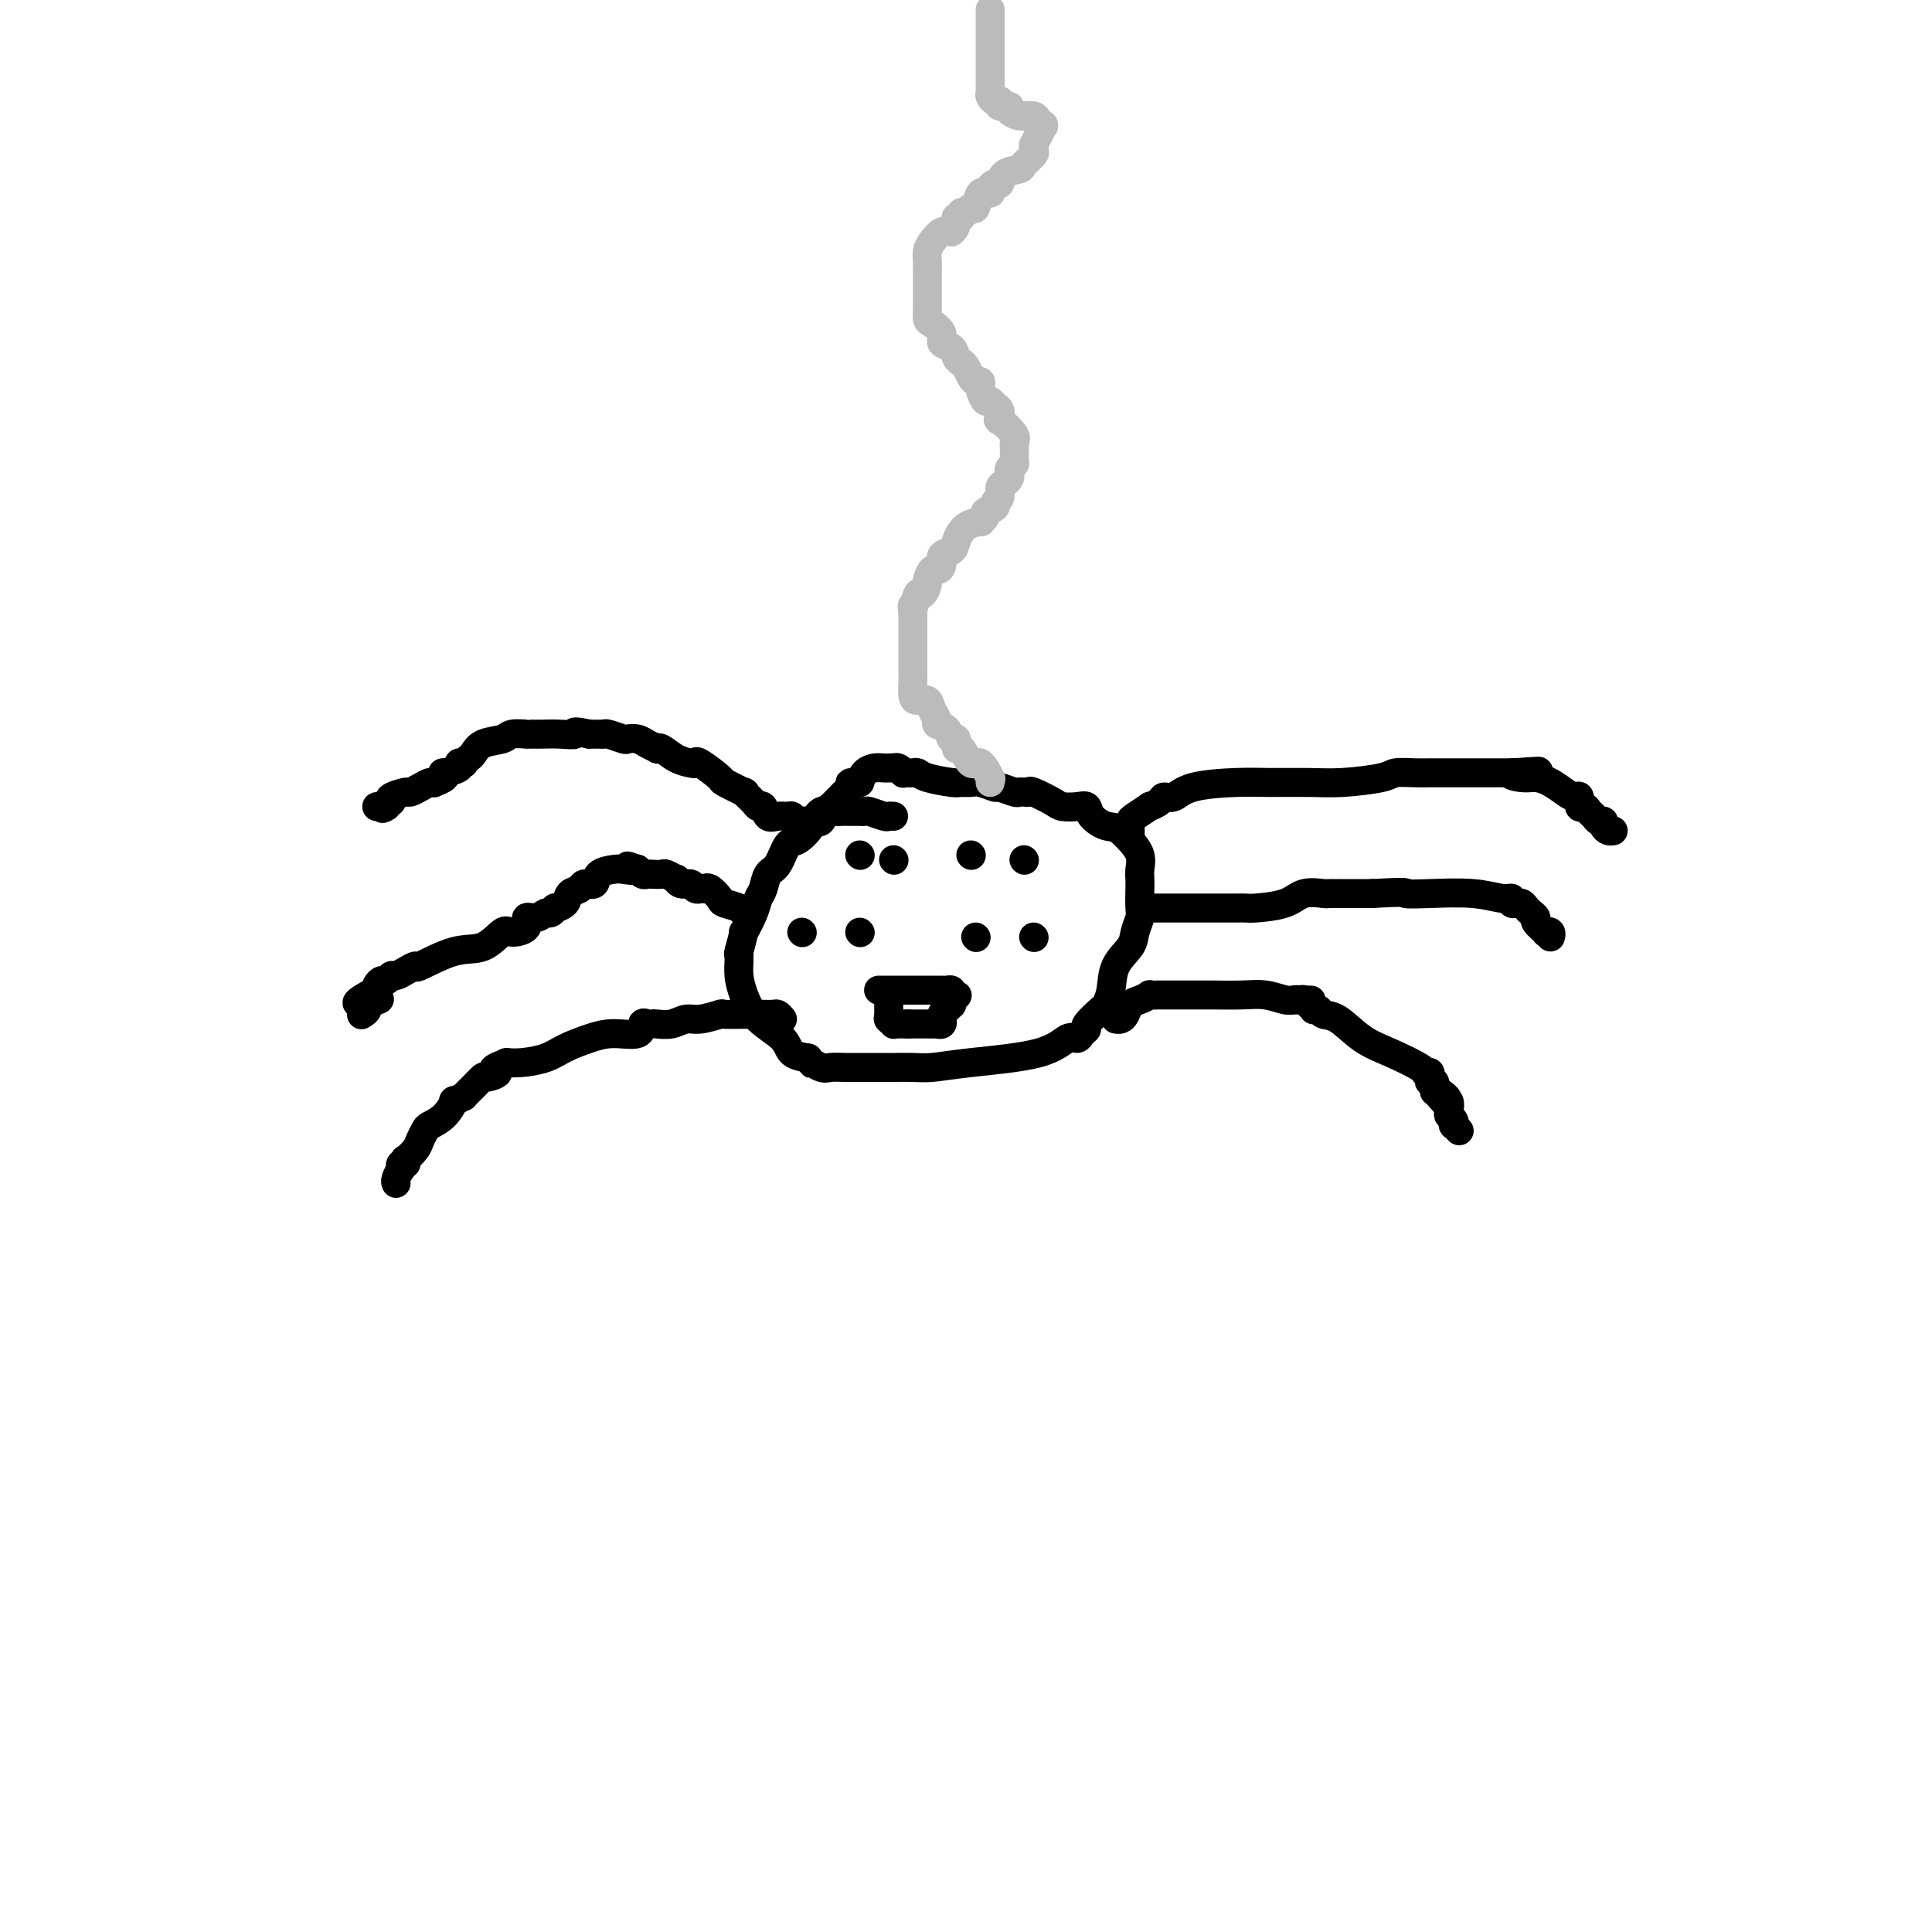 <svg viewBox='0 0 400 400' version='1.1' xmlns='http://www.w3.org/2000/svg' xmlns:xlink='http://www.w3.org/1999/xlink'><g fill='none' stroke='#000000' stroke-width='6' stroke-linecap='round' stroke-linejoin='round'><path d='M185,169c-0.394,-0.030 -0.788,-0.061 -1,0c-0.212,0.061 -0.241,0.212 -1,0c-0.759,-0.212 -2.246,-0.789 -3,-1c-0.754,-0.211 -0.774,-0.057 -1,0c-0.226,0.057 -0.656,0.015 -1,0c-0.344,-0.015 -0.601,-0.003 -1,0c-0.399,0.003 -0.940,-0.001 -1,0c-0.060,0.001 0.361,0.009 0,0c-0.361,-0.009 -1.504,-0.033 -2,0c-0.496,0.033 -0.345,0.124 -1,0c-0.655,-0.124 -2.114,-0.464 -3,0c-0.886,0.464 -1.197,1.733 -2,3c-0.803,1.267 -2.099,2.531 -3,3c-0.901,0.469 -1.408,0.142 -2,1c-0.592,0.858 -1.271,2.902 -2,4c-0.729,1.098 -1.510,1.249 -2,2c-0.490,0.751 -0.691,2.102 -1,3c-0.309,0.898 -0.728,1.341 -1,2c-0.272,0.659 -0.399,1.532 -1,3c-0.601,1.468 -1.678,3.530 -2,4c-0.322,0.470 0.110,-0.653 0,0c-0.110,0.653 -0.762,3.084 -1,4c-0.238,0.916 -0.062,0.319 0,0c0.062,-0.319 0.009,-0.361 0,0c-0.009,0.361 0.026,1.125 0,2c-0.026,0.875 -0.111,1.863 0,3c0.111,1.137 0.419,2.424 1,4c0.581,1.576 1.435,3.442 3,5c1.565,1.558 3.842,2.809 5,4c1.158,1.191 1.196,2.321 2,3c0.804,0.679 2.372,0.908 3,1c0.628,0.092 0.314,0.046 0,0'/><path d='M167,219c2.140,2.177 0.989,1.119 1,1c0.011,-0.119 1.183,0.700 2,1c0.817,0.300 1.278,0.080 2,0c0.722,-0.080 1.704,-0.021 3,0c1.296,0.021 2.906,0.006 4,0c1.094,-0.006 1.673,-0.001 2,0c0.327,0.001 0.403,-0.002 1,0c0.597,0.002 1.716,0.010 3,0c1.284,-0.010 2.732,-0.039 4,0c1.268,0.039 2.357,0.144 4,0c1.643,-0.144 3.840,-0.539 8,-1c4.160,-0.461 10.282,-0.989 14,-2c3.718,-1.011 5.032,-2.506 6,-3c0.968,-0.494 1.590,0.015 2,0c0.410,-0.015 0.606,-0.552 1,-1c0.394,-0.448 0.985,-0.807 1,-1c0.015,-0.193 -0.545,-0.221 0,-1c0.545,-0.779 2.195,-2.309 3,-3c0.805,-0.691 0.765,-0.544 1,-1c0.235,-0.456 0.746,-1.516 1,-3c0.254,-1.484 0.250,-3.393 1,-5c0.750,-1.607 2.253,-2.913 3,-4c0.747,-1.087 0.736,-1.954 1,-3c0.264,-1.046 0.802,-2.271 1,-3c0.198,-0.729 0.055,-0.960 0,-2c-0.055,-1.040 -0.021,-2.887 0,-4c0.021,-1.113 0.028,-1.492 0,-2c-0.028,-0.508 -0.090,-1.147 0,-2c0.090,-0.853 0.332,-1.922 0,-3c-0.332,-1.078 -1.238,-2.165 -2,-3c-0.762,-0.835 -1.381,-1.417 -2,-2'/><path d='M232,172c-1.127,-0.911 -1.944,-0.688 -3,-1c-1.056,-0.312 -2.349,-1.157 -3,-2c-0.651,-0.843 -0.658,-1.683 -1,-2c-0.342,-0.317 -1.019,-0.109 -2,0c-0.981,0.109 -2.266,0.120 -3,0c-0.734,-0.120 -0.918,-0.372 -2,-1c-1.082,-0.628 -3.061,-1.631 -4,-2c-0.939,-0.369 -0.837,-0.103 -1,0c-0.163,0.103 -0.591,0.043 -1,0c-0.409,-0.043 -0.799,-0.068 -1,0c-0.201,0.068 -0.214,0.228 -1,0c-0.786,-0.228 -2.347,-0.846 -3,-1c-0.653,-0.154 -0.398,0.156 -1,0c-0.602,-0.156 -2.059,-0.777 -3,-1c-0.941,-0.223 -1.365,-0.050 -2,0c-0.635,0.050 -1.480,-0.025 -2,0c-0.520,0.025 -0.717,0.150 -2,0c-1.283,-0.150 -3.654,-0.576 -5,-1c-1.346,-0.424 -1.666,-0.845 -2,-1c-0.334,-0.155 -0.681,-0.045 -1,0c-0.319,0.045 -0.611,0.026 -1,0c-0.389,-0.026 -0.874,-0.060 -1,0c-0.126,0.060 0.107,0.212 0,0c-0.107,-0.212 -0.553,-0.789 -1,-1c-0.447,-0.211 -0.896,-0.057 -1,0c-0.104,0.057 0.137,0.018 0,0c-0.137,-0.018 -0.653,-0.013 -1,0c-0.347,0.013 -0.526,0.034 -1,0c-0.474,-0.034 -1.243,-0.125 -2,0c-0.757,0.125 -1.502,0.464 -2,1c-0.498,0.536 -0.749,1.268 -1,2'/><path d='M178,162c-1.702,0.415 -1.958,-0.047 -2,0c-0.042,0.047 0.130,0.604 0,1c-0.130,0.396 -0.561,0.632 -1,1c-0.439,0.368 -0.887,0.869 -1,1c-0.113,0.131 0.110,-0.107 0,0c-0.110,0.107 -0.554,0.558 -1,1c-0.446,0.442 -0.894,0.875 -1,1c-0.106,0.125 0.129,-0.058 0,0c-0.129,0.058 -0.622,0.356 -1,1c-0.378,0.644 -0.640,1.635 -1,2c-0.360,0.365 -0.817,0.104 -1,0c-0.183,-0.104 -0.091,-0.052 0,0'/><path d='M178,177c0.000,0.000 0.100,0.100 0.1,0.1'/><path d='M185,178c0.000,0.000 0.100,0.100 0.1,0.1'/><path d='M201,177c0.000,0.000 0.100,0.100 0.1,0.1'/><path d='M212,178c0.000,0.000 0.100,0.100 0.1,0.1'/><path d='M166,193c0.000,0.000 0.100,0.100 0.1,0.1'/><path d='M178,193c0.000,0.000 0.100,0.100 0.1,0.1'/><path d='M202,194c0.000,0.000 0.100,0.100 0.1,0.1'/><path d='M214,194c0.000,0.000 0.100,0.100 0.1,0.1'/><path d='M182,205c-0.089,-0.000 -0.178,-0.000 0,0c0.178,0.000 0.624,0.000 1,0c0.376,-0.000 0.683,-0.000 1,0c0.317,0.000 0.646,0.000 1,0c0.354,-0.000 0.735,-0.000 1,0c0.265,0.000 0.414,0.000 1,0c0.586,-0.000 1.610,-0.000 2,0c0.390,0.000 0.147,0.000 0,0c-0.147,-0.000 -0.198,-0.000 0,0c0.198,0.000 0.644,0.000 1,0c0.356,-0.000 0.621,-0.000 1,0c0.379,0.000 0.871,0.000 1,0c0.129,-0.000 -0.106,-0.000 0,0c0.106,0.000 0.553,0.000 1,0c0.447,-0.000 0.894,-0.001 1,0c0.106,0.001 -0.129,0.003 0,0c0.129,-0.003 0.622,-0.011 1,0c0.378,0.011 0.640,0.041 1,0c0.360,-0.041 0.817,-0.155 1,0c0.183,0.155 0.091,0.577 0,1'/><path d='M197,206c2.321,0.166 0.623,0.082 0,0c-0.623,-0.082 -0.170,-0.163 0,0c0.170,0.163 0.056,0.568 0,1c-0.056,0.432 -0.053,0.890 0,1c0.053,0.110 0.158,-0.129 0,0c-0.158,0.129 -0.577,0.627 -1,1c-0.423,0.373 -0.850,0.622 -1,1c-0.150,0.378 -0.024,0.886 0,1c0.024,0.114 -0.053,-0.166 0,0c0.053,0.166 0.237,0.776 0,1c-0.237,0.224 -0.895,0.060 -1,0c-0.105,-0.060 0.343,-0.016 0,0c-0.343,0.016 -1.477,0.004 -2,0c-0.523,-0.004 -0.435,-0.001 -1,0c-0.565,0.001 -1.782,0.001 -3,0'/><path d='M188,212c-0.979,-0.001 0.074,-0.004 0,0c-0.074,0.004 -1.274,0.015 -2,0c-0.726,-0.015 -0.978,-0.056 -1,0c-0.022,0.056 0.186,0.207 0,0c-0.186,-0.207 -0.768,-0.774 -1,-1c-0.232,-0.226 -0.116,-0.113 0,0'/><path d='M184,211c0.000,0.091 0.000,0.182 0,0c0.000,-0.182 0.000,-0.636 0,-1c0.000,-0.364 0.000,-0.636 0,-1c0.000,-0.364 0.000,-0.818 0,-1c0.000,-0.182 0.000,-0.091 0,0'/><path d='M167,170c-0.335,-0.031 -0.670,-0.061 -1,0c-0.330,0.061 -0.656,0.215 -1,0c-0.344,-0.215 -0.708,-0.797 -1,-1c-0.292,-0.203 -0.512,-0.026 -1,0c-0.488,0.026 -1.242,-0.100 -2,0c-0.758,0.100 -1.518,0.425 -2,0c-0.482,-0.425 -0.685,-1.600 -1,-2c-0.315,-0.400 -0.740,-0.023 -1,0c-0.260,0.023 -0.353,-0.306 -1,-1c-0.647,-0.694 -1.848,-1.752 -2,-2c-0.152,-0.248 0.744,0.316 0,0c-0.744,-0.316 -3.129,-1.510 -4,-2c-0.871,-0.490 -0.228,-0.277 -1,-1c-0.772,-0.723 -2.959,-2.383 -4,-3c-1.041,-0.617 -0.934,-0.190 -1,0c-0.066,0.190 -0.303,0.143 -1,0c-0.697,-0.143 -1.853,-0.381 -3,-1c-1.147,-0.619 -2.285,-1.620 -3,-2c-0.715,-0.380 -1.008,-0.141 -1,0c0.008,0.141 0.317,0.182 0,0c-0.317,-0.182 -1.258,-0.589 -2,-1c-0.742,-0.411 -1.284,-0.828 -2,-1c-0.716,-0.172 -1.606,-0.099 -2,0c-0.394,0.099 -0.292,0.223 -1,0c-0.708,-0.223 -2.228,-0.792 -3,-1c-0.772,-0.208 -0.798,-0.056 -1,0c-0.202,0.056 -0.580,0.015 -1,0c-0.420,-0.015 -0.882,-0.004 -1,0c-0.118,0.004 0.109,0.001 0,0c-0.109,-0.001 -0.555,-0.001 -1,0'/><path d='M122,152c-4.117,-0.928 -2.910,-0.249 -3,0c-0.090,0.249 -1.479,0.067 -3,0c-1.521,-0.067 -3.175,-0.018 -4,0c-0.825,0.018 -0.820,0.004 -1,0c-0.180,-0.004 -0.546,0.002 -1,0c-0.454,-0.002 -0.996,-0.013 -1,0c-0.004,0.013 0.532,0.049 0,0c-0.532,-0.049 -2.131,-0.182 -3,0c-0.869,0.182 -1.007,0.679 -2,1c-0.993,0.321 -2.839,0.464 -4,1c-1.161,0.536 -1.636,1.463 -2,2c-0.364,0.537 -0.616,0.682 -1,1c-0.384,0.318 -0.899,0.807 -1,1c-0.101,0.193 0.211,0.089 0,0c-0.211,-0.089 -0.944,-0.165 -1,0c-0.056,0.165 0.566,0.570 0,1c-0.566,0.430 -2.319,0.886 -3,1c-0.681,0.114 -0.290,-0.114 0,0c0.290,0.114 0.478,0.569 0,1c-0.478,0.431 -1.624,0.837 -2,1c-0.376,0.163 0.018,0.081 0,0c-0.018,-0.081 -0.447,-0.162 -1,0c-0.553,0.162 -1.231,0.568 -2,1c-0.769,0.432 -1.629,0.889 -2,1c-0.371,0.111 -0.254,-0.124 -1,0c-0.746,0.124 -2.356,0.607 -3,1c-0.644,0.393 -0.322,0.697 0,1'/><path d='M81,166c-3.121,2.083 -1.424,1.290 -1,1c0.424,-0.290 -0.424,-0.078 -1,0c-0.576,0.078 -0.879,0.022 -1,0c-0.121,-0.022 -0.061,-0.011 0,0'/><path d='M155,189c-0.396,0.087 -0.792,0.173 -1,0c-0.208,-0.173 -0.228,-0.607 -1,-1c-0.772,-0.393 -2.297,-0.746 -3,-1c-0.703,-0.254 -0.585,-0.408 -1,-1c-0.415,-0.592 -1.364,-1.623 -2,-2c-0.636,-0.377 -0.958,-0.100 -1,0c-0.042,0.100 0.197,0.023 0,0c-0.197,-0.023 -0.830,0.009 -1,0c-0.170,-0.009 0.122,-0.059 0,0c-0.122,0.059 -0.658,0.227 -1,0c-0.342,-0.227 -0.491,-0.849 -1,-1c-0.509,-0.151 -1.378,0.170 -2,0c-0.622,-0.170 -0.996,-0.830 -1,-1c-0.004,-0.170 0.364,0.150 0,0c-0.364,-0.150 -1.459,-0.771 -2,-1c-0.541,-0.229 -0.527,-0.065 -1,0c-0.473,0.065 -1.433,0.031 -2,0c-0.567,-0.031 -0.739,-0.060 -1,0c-0.261,0.060 -0.609,0.208 -1,0c-0.391,-0.208 -0.826,-0.774 -1,-1c-0.174,-0.226 -0.087,-0.113 0,0'/><path d='M132,180c-3.683,-1.394 -1.391,-0.380 -1,0c0.391,0.380 -1.118,0.125 -2,0c-0.882,-0.125 -1.138,-0.121 -2,0c-0.862,0.121 -2.329,0.360 -3,1c-0.671,0.640 -0.546,1.680 -1,2c-0.454,0.320 -1.489,-0.082 -2,0c-0.511,0.082 -0.500,0.648 -1,1c-0.500,0.352 -1.510,0.491 -2,1c-0.490,0.509 -0.459,1.389 -1,2c-0.541,0.611 -1.653,0.953 -2,1c-0.347,0.047 0.070,-0.199 0,0c-0.070,0.199 -0.629,0.844 -1,1c-0.371,0.156 -0.554,-0.178 -1,0c-0.446,0.178 -1.154,0.868 -2,1c-0.846,0.132 -1.831,-0.293 -2,0c-0.169,0.293 0.479,1.305 0,2c-0.479,0.695 -2.084,1.073 -3,1c-0.916,-0.073 -1.144,-0.599 -2,0c-0.856,0.599 -2.340,2.321 -4,3c-1.660,0.679 -3.495,0.316 -6,1c-2.505,0.684 -5.679,2.417 -7,3c-1.321,0.583 -0.788,0.017 -1,0c-0.212,-0.017 -1.170,0.517 -2,1c-0.830,0.483 -1.533,0.917 -2,1c-0.467,0.083 -0.700,-0.185 -1,0c-0.300,0.185 -0.668,0.823 -1,1c-0.332,0.177 -0.628,-0.106 -1,0c-0.372,0.106 -0.821,0.602 -1,1c-0.179,0.398 -0.090,0.699 0,1'/><path d='M78,205c-8.228,4.272 -1.799,2.451 0,2c1.799,-0.451 -1.033,0.467 -2,1c-0.967,0.533 -0.068,0.682 0,1c0.068,0.318 -0.695,0.805 -1,1c-0.305,0.195 -0.153,0.097 0,0'/><path d='M162,211c-0.356,-0.423 -0.712,-0.845 -1,-1c-0.288,-0.155 -0.509,-0.041 -1,0c-0.491,0.041 -1.253,0.010 -2,0c-0.747,-0.010 -1.481,0.001 -2,0c-0.519,-0.001 -0.824,-0.015 -2,0c-1.176,0.015 -3.224,0.060 -4,0c-0.776,-0.060 -0.281,-0.226 -1,0c-0.719,0.226 -2.651,0.845 -4,1c-1.349,0.155 -2.116,-0.154 -3,0c-0.884,0.154 -1.887,0.771 -3,1c-1.113,0.229 -2.336,0.069 -3,0c-0.664,-0.069 -0.767,-0.047 -1,0c-0.233,0.047 -0.595,0.120 -1,0c-0.405,-0.120 -0.853,-0.433 -1,0c-0.147,0.433 0.006,1.611 -1,2c-1.006,0.389 -3.171,-0.011 -5,0c-1.829,0.011 -3.320,0.434 -5,1c-1.680,0.566 -3.547,1.276 -5,2c-1.453,0.724 -2.493,1.462 -4,2c-1.507,0.538 -3.483,0.876 -5,1c-1.517,0.124 -2.576,0.036 -3,0c-0.424,-0.036 -0.212,-0.018 0,0'/><path d='M105,220c-4.673,1.624 -2.357,1.683 -2,2c0.357,0.317 -1.247,0.893 -2,1c-0.753,0.107 -0.654,-0.254 -1,0c-0.346,0.254 -1.135,1.123 -2,2c-0.865,0.877 -1.806,1.761 -2,2c-0.194,0.239 0.358,-0.167 0,0c-0.358,0.167 -1.626,0.909 -2,1c-0.374,0.091 0.145,-0.467 0,0c-0.145,0.467 -0.955,1.959 -2,3c-1.045,1.041 -2.326,1.632 -3,2c-0.674,0.368 -0.741,0.514 -1,1c-0.259,0.486 -0.709,1.311 -1,2c-0.291,0.689 -0.421,1.241 -1,2c-0.579,0.759 -1.605,1.724 -2,2c-0.395,0.276 -0.157,-0.138 0,0c0.157,0.138 0.235,0.828 0,1c-0.235,0.172 -0.781,-0.175 -1,0c-0.219,0.175 -0.111,0.870 0,1c0.111,0.130 0.226,-0.305 0,0c-0.226,0.305 -0.792,1.351 -1,2c-0.208,0.649 -0.060,0.900 0,1c0.060,0.100 0.030,0.050 0,0'/><path d='M234,173c-0.001,-0.336 -0.003,-0.672 0,-1c0.003,-0.328 0.009,-0.647 0,-1c-0.009,-0.353 -0.034,-0.738 0,-1c0.034,-0.262 0.127,-0.400 1,-1c0.873,-0.600 2.527,-1.662 3,-2c0.473,-0.338 -0.234,0.046 0,0c0.234,-0.046 1.408,-0.524 2,-1c0.592,-0.476 0.602,-0.951 1,-1c0.398,-0.049 1.186,0.326 2,0c0.814,-0.326 1.655,-1.355 4,-2c2.345,-0.645 6.194,-0.908 9,-1c2.806,-0.092 4.570,-0.014 7,0c2.430,0.014 5.525,-0.035 8,0c2.475,0.035 4.330,0.153 7,0c2.670,-0.153 6.154,-0.577 8,-1c1.846,-0.423 2.053,-0.845 3,-1c0.947,-0.155 2.635,-0.041 4,0c1.365,0.041 2.406,0.011 3,0c0.594,-0.011 0.740,-0.003 1,0c0.260,0.003 0.635,0.001 1,0c0.365,-0.001 0.719,-0.000 2,0c1.281,0.000 3.488,0.000 5,0c1.512,-0.000 2.330,-0.000 3,0c0.670,0.000 1.191,0.000 2,0c0.809,-0.000 1.904,-0.000 3,0'/><path d='M313,160c10.415,-0.527 3.452,-0.345 1,0c-2.452,0.345 -0.391,0.853 1,1c1.391,0.147 2.114,-0.068 3,0c0.886,0.068 1.935,0.418 3,1c1.065,0.582 2.145,1.395 3,2c0.855,0.605 1.486,1.002 2,1c0.514,-0.002 0.911,-0.404 1,0c0.089,0.404 -0.131,1.615 0,2c0.131,0.385 0.614,-0.055 1,0c0.386,0.055 0.677,0.606 1,1c0.323,0.394 0.678,0.631 1,1c0.322,0.369 0.612,0.869 1,1c0.388,0.131 0.875,-0.109 1,0c0.125,0.109 -0.111,0.565 0,1c0.111,0.435 0.568,0.848 1,1c0.432,0.152 0.838,0.043 1,0c0.162,-0.043 0.081,-0.022 0,0'/><path d='M238,188c-0.105,0.000 -0.211,0.000 0,0c0.211,-0.000 0.738,-0.000 1,0c0.262,0.000 0.261,0.000 1,0c0.739,-0.000 2.220,-0.000 3,0c0.780,0.000 0.860,0.000 1,0c0.140,-0.000 0.340,-0.000 1,0c0.660,0.000 1.781,0.000 2,0c0.219,-0.000 -0.463,-0.000 0,0c0.463,0.000 2.070,0.000 3,0c0.930,-0.000 1.184,-0.000 2,0c0.816,0.000 2.193,0.001 3,0c0.807,-0.001 1.045,-0.002 1,0c-0.045,0.002 -0.372,0.007 0,0c0.372,-0.007 1.445,-0.026 2,0c0.555,0.026 0.593,0.098 2,0c1.407,-0.098 4.184,-0.366 6,-1c1.816,-0.634 2.673,-1.634 4,-2c1.327,-0.366 3.125,-0.098 4,0c0.875,0.098 0.826,0.026 1,0c0.174,-0.026 0.573,-0.007 1,0c0.427,0.007 0.884,0.002 1,0c0.116,-0.002 -0.110,-0.001 1,0c1.110,0.001 3.555,0.000 6,0'/><path d='M284,185c8.521,-0.469 6.823,-0.141 7,0c0.177,0.141 2.228,0.094 5,0c2.772,-0.094 6.263,-0.235 9,0c2.737,0.235 4.718,0.848 6,1c1.282,0.152 1.863,-0.156 2,0c0.137,0.156 -0.170,0.777 0,1c0.170,0.223 0.819,0.049 1,0c0.181,-0.049 -0.105,0.029 0,0c0.105,-0.029 0.600,-0.164 1,0c0.400,0.164 0.703,0.626 1,1c0.297,0.374 0.586,0.661 1,1c0.414,0.339 0.952,0.731 1,1c0.048,0.269 -0.393,0.416 0,1c0.393,0.584 1.622,1.607 2,2c0.378,0.393 -0.095,0.157 0,0c0.095,-0.157 0.756,-0.235 1,0c0.244,0.235 0.070,0.781 0,1c-0.070,0.219 -0.035,0.109 0,0'/><path d='M231,211c0.328,0.059 0.656,0.117 1,0c0.344,-0.117 0.703,-0.410 1,-1c0.297,-0.590 0.530,-1.479 1,-2c0.470,-0.521 1.176,-0.676 2,-1c0.824,-0.324 1.767,-0.819 2,-1c0.233,-0.181 -0.242,-0.049 0,0c0.242,0.049 1.202,0.013 2,0c0.798,-0.013 1.436,-0.004 2,0c0.564,0.004 1.056,0.001 1,0c-0.056,-0.001 -0.658,-0.001 0,0c0.658,0.001 2.578,0.004 4,0c1.422,-0.004 2.345,-0.015 4,0c1.655,0.015 4.040,0.057 6,0c1.960,-0.057 3.494,-0.211 5,0c1.506,0.211 2.982,0.788 4,1c1.018,0.212 1.576,0.061 2,0c0.424,-0.061 0.712,-0.030 1,0'/><path d='M269,207c4.809,0.151 1.331,0.030 0,0c-1.331,-0.030 -0.515,0.031 0,0c0.515,-0.031 0.730,-0.153 1,0c0.270,0.153 0.596,0.581 1,1c0.404,0.419 0.886,0.831 1,1c0.114,0.169 -0.141,0.097 0,0c0.141,-0.097 0.678,-0.217 1,0c0.322,0.217 0.430,0.772 1,1c0.570,0.228 1.602,0.128 3,1c1.398,0.872 3.163,2.716 5,4c1.837,1.284 3.746,2.007 6,3c2.254,0.993 4.852,2.256 6,3c1.148,0.744 0.847,0.968 1,1c0.153,0.032 0.759,-0.130 1,0c0.241,0.130 0.116,0.550 0,1c-0.116,0.450 -0.224,0.929 0,1c0.224,0.071 0.778,-0.265 1,0c0.222,0.265 0.111,1.133 0,2'/><path d='M297,226c4.576,2.894 2.014,0.630 1,0c-1.014,-0.630 -0.482,0.374 0,1c0.482,0.626 0.913,0.875 1,1c0.087,0.125 -0.169,0.127 0,0c0.169,-0.127 0.764,-0.384 1,0c0.236,0.384 0.115,1.408 0,2c-0.115,0.592 -0.223,0.751 0,1c0.223,0.249 0.778,0.589 1,1c0.222,0.411 0.111,0.894 0,1c-0.111,0.106 -0.222,-0.164 0,0c0.222,0.164 0.778,0.761 1,1c0.222,0.239 0.111,0.119 0,0'/></g>
<g fill='none' stroke='#BABBBB' stroke-width='6' stroke-linecap='round' stroke-linejoin='round'><path d='M205,162c-0.048,-0.521 -0.096,-1.041 0,-1c0.096,0.041 0.337,0.644 0,0c-0.337,-0.644 -1.252,-2.534 -2,-3c-0.748,-0.466 -1.328,0.494 -2,0c-0.672,-0.494 -1.436,-2.440 -2,-3c-0.564,-0.560 -0.930,0.267 -1,0c-0.070,-0.267 0.154,-1.629 0,-2c-0.154,-0.371 -0.685,0.249 -1,0c-0.315,-0.249 -0.412,-1.367 -1,-2c-0.588,-0.633 -1.667,-0.782 -2,-1c-0.333,-0.218 0.079,-0.504 0,-1c-0.079,-0.496 -0.648,-1.201 -1,-2c-0.352,-0.799 -0.487,-1.692 -1,-2c-0.513,-0.308 -1.406,-0.032 -2,0c-0.594,0.032 -0.891,-0.181 -1,-1c-0.109,-0.819 -0.029,-2.243 0,-3c0.029,-0.757 0.008,-0.846 0,-1c-0.008,-0.154 -0.002,-0.374 0,-1c0.002,-0.626 0.001,-1.660 0,-3c-0.001,-1.340 -0.000,-2.988 0,-4c0.000,-1.012 0.000,-1.388 0,-2c-0.000,-0.612 -0.000,-1.461 0,-2c0.000,-0.539 0.000,-0.770 0,-1'/><path d='M189,127c-0.204,-2.821 -0.213,-0.873 0,-1c0.213,-0.127 0.649,-2.329 1,-3c0.351,-0.671 0.619,0.189 1,0c0.381,-0.189 0.877,-1.426 1,-2c0.123,-0.574 -0.127,-0.486 0,-1c0.127,-0.514 0.629,-1.629 1,-2c0.371,-0.371 0.610,0.001 1,0c0.390,-0.001 0.932,-0.375 1,-1c0.068,-0.625 -0.338,-1.502 0,-2c0.338,-0.498 1.420,-0.616 2,-1c0.580,-0.384 0.657,-1.034 1,-2c0.343,-0.966 0.951,-2.248 2,-3c1.049,-0.752 2.538,-0.975 3,-1c0.462,-0.025 -0.101,0.148 0,0c0.101,-0.148 0.868,-0.616 1,-1c0.132,-0.384 -0.372,-0.684 0,-1c0.372,-0.316 1.619,-0.648 2,-1c0.381,-0.352 -0.104,-0.724 0,-1c0.104,-0.276 0.799,-0.455 1,-1c0.201,-0.545 -0.091,-1.455 0,-2c0.091,-0.545 0.564,-0.724 1,-1c0.436,-0.276 0.835,-0.648 1,-1c0.165,-0.352 0.097,-0.686 0,-1c-0.097,-0.314 -0.222,-0.610 0,-1c0.222,-0.390 0.792,-0.874 1,-1c0.208,-0.126 0.056,0.107 0,0c-0.056,-0.107 -0.015,-0.554 0,-1c0.015,-0.446 0.004,-0.893 0,-1c-0.004,-0.107 -0.001,0.125 0,0c0.001,-0.125 0.000,-0.607 0,-1c-0.000,-0.393 -0.000,-0.696 0,-1'/><path d='M210,92c0.570,-2.228 -0.004,-1.297 0,-1c0.004,0.297 0.587,-0.038 0,-1c-0.587,-0.962 -2.342,-2.549 -3,-3c-0.658,-0.451 -0.217,0.235 0,0c0.217,-0.235 0.212,-1.390 0,-2c-0.212,-0.610 -0.631,-0.674 -1,-1c-0.369,-0.326 -0.686,-0.914 -1,-1c-0.314,-0.086 -0.623,0.331 -1,0c-0.377,-0.331 -0.822,-1.411 -1,-2c-0.178,-0.589 -0.089,-0.686 0,-1c0.089,-0.314 0.179,-0.844 0,-1c-0.179,-0.156 -0.626,0.061 -1,0c-0.374,-0.061 -0.676,-0.402 -1,-1c-0.324,-0.598 -0.669,-1.455 -1,-2c-0.331,-0.545 -0.647,-0.779 -1,-1c-0.353,-0.221 -0.742,-0.430 -1,-1c-0.258,-0.570 -0.384,-1.499 -1,-2c-0.616,-0.501 -1.720,-0.572 -2,-1c-0.280,-0.428 0.265,-1.213 0,-2c-0.265,-0.787 -1.339,-1.575 -2,-2c-0.661,-0.425 -0.909,-0.488 -1,-1c-0.091,-0.512 -0.024,-1.474 0,-2c0.024,-0.526 0.007,-0.616 0,-1c-0.007,-0.384 -0.002,-1.062 0,-2c0.002,-0.938 0.003,-2.138 0,-3c-0.003,-0.862 -0.009,-1.387 0,-2c0.009,-0.613 0.033,-1.313 0,-2c-0.033,-0.687 -0.122,-1.359 0,-2c0.122,-0.641 0.456,-1.249 1,-2c0.544,-0.751 1.298,-1.643 2,-2c0.702,-0.357 1.351,-0.178 2,0'/><path d='M197,48c0.862,-0.697 1.019,-1.439 1,-2c-0.019,-0.561 -0.212,-0.939 0,-1c0.212,-0.061 0.831,0.197 1,0c0.169,-0.197 -0.111,-0.849 0,-1c0.111,-0.151 0.612,0.199 1,0c0.388,-0.199 0.664,-0.946 1,-1c0.336,-0.054 0.734,0.584 1,0c0.266,-0.584 0.400,-2.389 1,-3c0.600,-0.611 1.664,-0.027 2,0c0.336,0.027 -0.057,-0.504 0,-1c0.057,-0.496 0.563,-0.958 1,-1c0.437,-0.042 0.804,0.336 1,0c0.196,-0.336 0.220,-1.385 1,-2c0.780,-0.615 2.314,-0.796 3,-1c0.686,-0.204 0.523,-0.431 1,-1c0.477,-0.569 1.595,-1.478 2,-2c0.405,-0.522 0.098,-0.655 0,-1c-0.098,-0.345 0.012,-0.902 0,-1c-0.012,-0.098 -0.146,0.262 0,0c0.146,-0.262 0.572,-1.145 1,-2c0.428,-0.855 0.859,-1.683 1,-2c0.141,-0.317 -0.008,-0.123 0,0c0.008,0.123 0.173,0.177 0,0c-0.173,-0.177 -0.686,-0.583 -1,-1c-0.314,-0.417 -0.431,-0.843 -1,-1c-0.569,-0.157 -1.591,-0.045 -2,0c-0.409,0.045 -0.204,0.022 0,0'/><path d='M212,24c-0.561,-0.111 -0.462,0.110 -1,0c-0.538,-0.110 -1.713,-0.552 -2,-1c-0.287,-0.448 0.313,-0.904 0,-1c-0.313,-0.096 -1.538,0.167 -2,0c-0.462,-0.167 -0.162,-0.765 0,-1c0.162,-0.235 0.187,-0.106 0,0c-0.187,0.106 -0.586,0.189 -1,0c-0.414,-0.189 -0.843,-0.652 -1,-1c-0.157,-0.348 -0.042,-0.582 0,-1c0.042,-0.418 0.011,-1.018 0,-2c-0.011,-0.982 -0.003,-2.344 0,-4c0.003,-1.656 0.001,-3.607 0,-5c-0.001,-1.393 -0.000,-2.229 0,-3c0.000,-0.771 0.000,-1.477 0,-2c-0.000,-0.523 -0.000,-0.864 0,-1c0.000,-0.136 0.000,-0.068 0,0'/></g>
</svg>